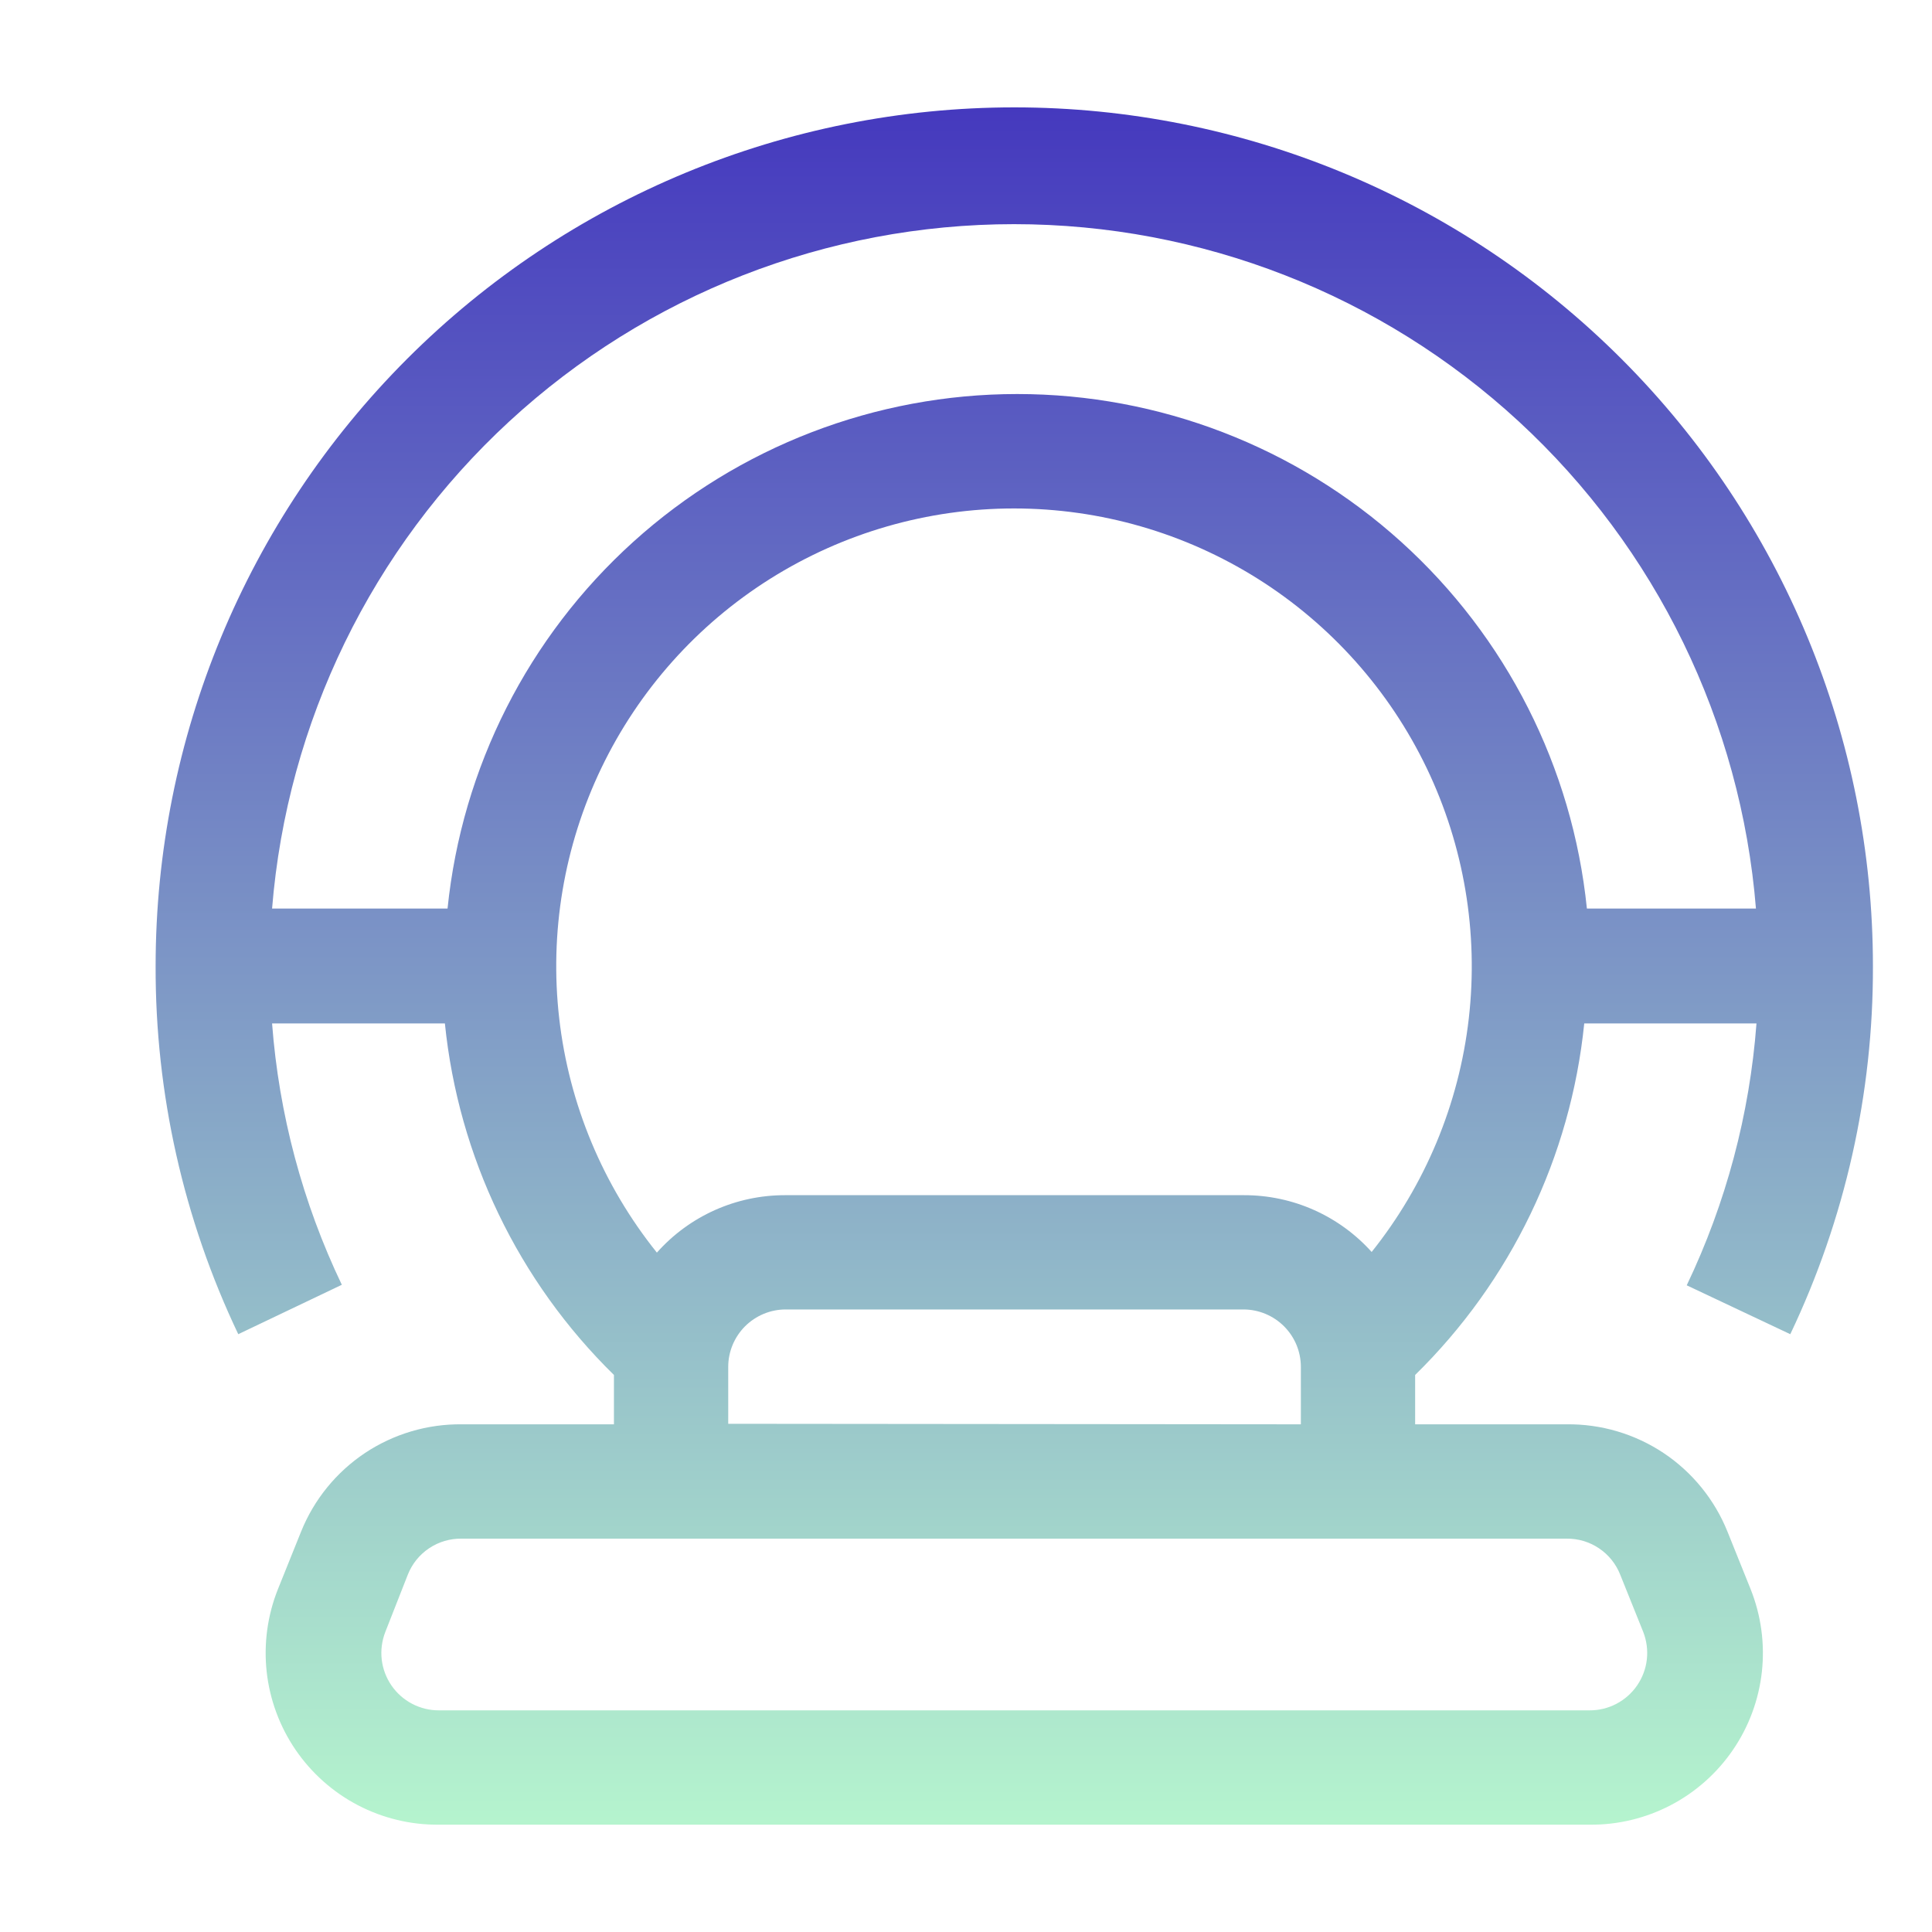 <svg width="40" height="40" viewBox="0 0 40 40" fill="none" xmlns="http://www.w3.org/2000/svg">
<g clip-path="url(#clip0_16931_78884)">
<path d="M37.066 27.623C38.2 25.242 38.785 22.637 38.777 20C38.777 15.286 36.904 10.764 33.57 7.43C30.236 4.096 25.715 2.223 21 2.223C16.285 2.223 11.763 4.096 8.429 7.43C5.095 10.764 3.222 15.286 3.222 20C3.214 22.637 3.799 25.242 4.933 27.623L7.077 26.6C6.265 24.902 5.775 23.067 5.633 21.189H9.211C9.491 23.95 10.729 26.525 12.711 28.467V29.489H9.566C8.851 29.48 8.15 29.688 7.555 30.084C6.961 30.481 6.5 31.048 6.233 31.712L5.755 32.9C5.538 33.443 5.458 34.03 5.521 34.61C5.585 35.191 5.791 35.747 6.12 36.229C6.45 36.711 6.893 37.105 7.41 37.375C7.928 37.645 8.504 37.784 9.088 37.778H32.911C33.495 37.784 34.071 37.645 34.589 37.375C35.106 37.105 35.55 36.711 35.879 36.229C36.209 35.747 36.414 35.191 36.478 34.61C36.541 34.03 36.461 33.443 36.244 32.9L35.766 31.712C35.499 31.048 35.038 30.481 34.444 30.084C33.849 29.688 33.148 29.48 32.433 29.489H29.299V28.467C31.281 26.525 32.52 23.95 32.8 21.189H36.366C36.225 23.071 35.735 24.909 34.922 26.611L37.066 27.623ZM32.433 31.856C32.672 31.853 32.906 31.922 33.104 32.055C33.303 32.188 33.456 32.378 33.544 32.6L34.022 33.789C34.092 33.97 34.118 34.165 34.096 34.358C34.074 34.55 34.005 34.734 33.895 34.895C33.786 35.054 33.639 35.185 33.467 35.275C33.296 35.365 33.105 35.412 32.911 35.411H9.088C8.895 35.412 8.703 35.365 8.532 35.275C8.36 35.185 8.213 35.054 8.104 34.895C7.994 34.734 7.925 34.55 7.903 34.358C7.881 34.165 7.907 33.97 7.977 33.789L8.444 32.6C8.532 32.378 8.685 32.188 8.884 32.055C9.082 31.922 9.316 31.853 9.555 31.856H32.433ZM15.077 29.478V28.3C15.077 27.985 15.203 27.683 15.425 27.46C15.649 27.237 15.951 27.111 16.266 27.111H25.744C26.059 27.111 26.362 27.237 26.585 27.46C26.808 27.683 26.933 27.985 26.933 28.3V29.489L15.077 29.478ZM28.411 25.934C28.077 25.559 27.668 25.259 27.21 25.054C26.753 24.849 26.257 24.744 25.755 24.745H16.255C15.754 24.744 15.258 24.849 14.8 25.054C14.342 25.259 13.933 25.559 13.6 25.934C12.482 24.54 11.781 22.859 11.578 21.085C11.374 19.31 11.677 17.514 12.449 15.904C13.222 14.294 14.434 12.934 15.946 11.983C17.458 11.032 19.208 10.527 20.994 10.527C22.78 10.527 24.53 11.032 26.042 11.983C27.553 12.934 28.766 14.294 29.539 15.904C30.311 17.514 30.613 19.31 30.41 21.085C30.207 22.859 29.506 24.54 28.388 25.934H28.411ZM32.855 18.811C32.557 15.89 31.186 13.184 29.007 11.216C26.828 9.248 23.997 8.158 21.061 8.158C18.125 8.158 15.293 9.248 13.114 11.216C10.935 13.184 9.564 15.89 9.266 18.811H5.633C5.945 14.952 7.698 11.35 10.544 8.725C13.391 6.099 17.121 4.641 20.994 4.641C24.866 4.641 28.597 6.099 31.444 8.725C34.29 11.35 36.043 14.952 36.355 18.811H32.855Z" fill="url(#paint0_linear_16931_78884)"/>
</g>
<defs>
<linearGradient id="paint0_linear_16931_78884" x1="21" y1="2.223" x2="21" y2="37.778" gradientUnits="userSpaceOnUse">
<stop stop-color="#4539BE"/>
<stop offset="1" stop-color="#B5F4CE"/>
</linearGradient>
<clipPath id="clip0_16931_78884">
<rect width="40" height="40" fill="white"/>
</clipPath>
</defs>
</svg>
